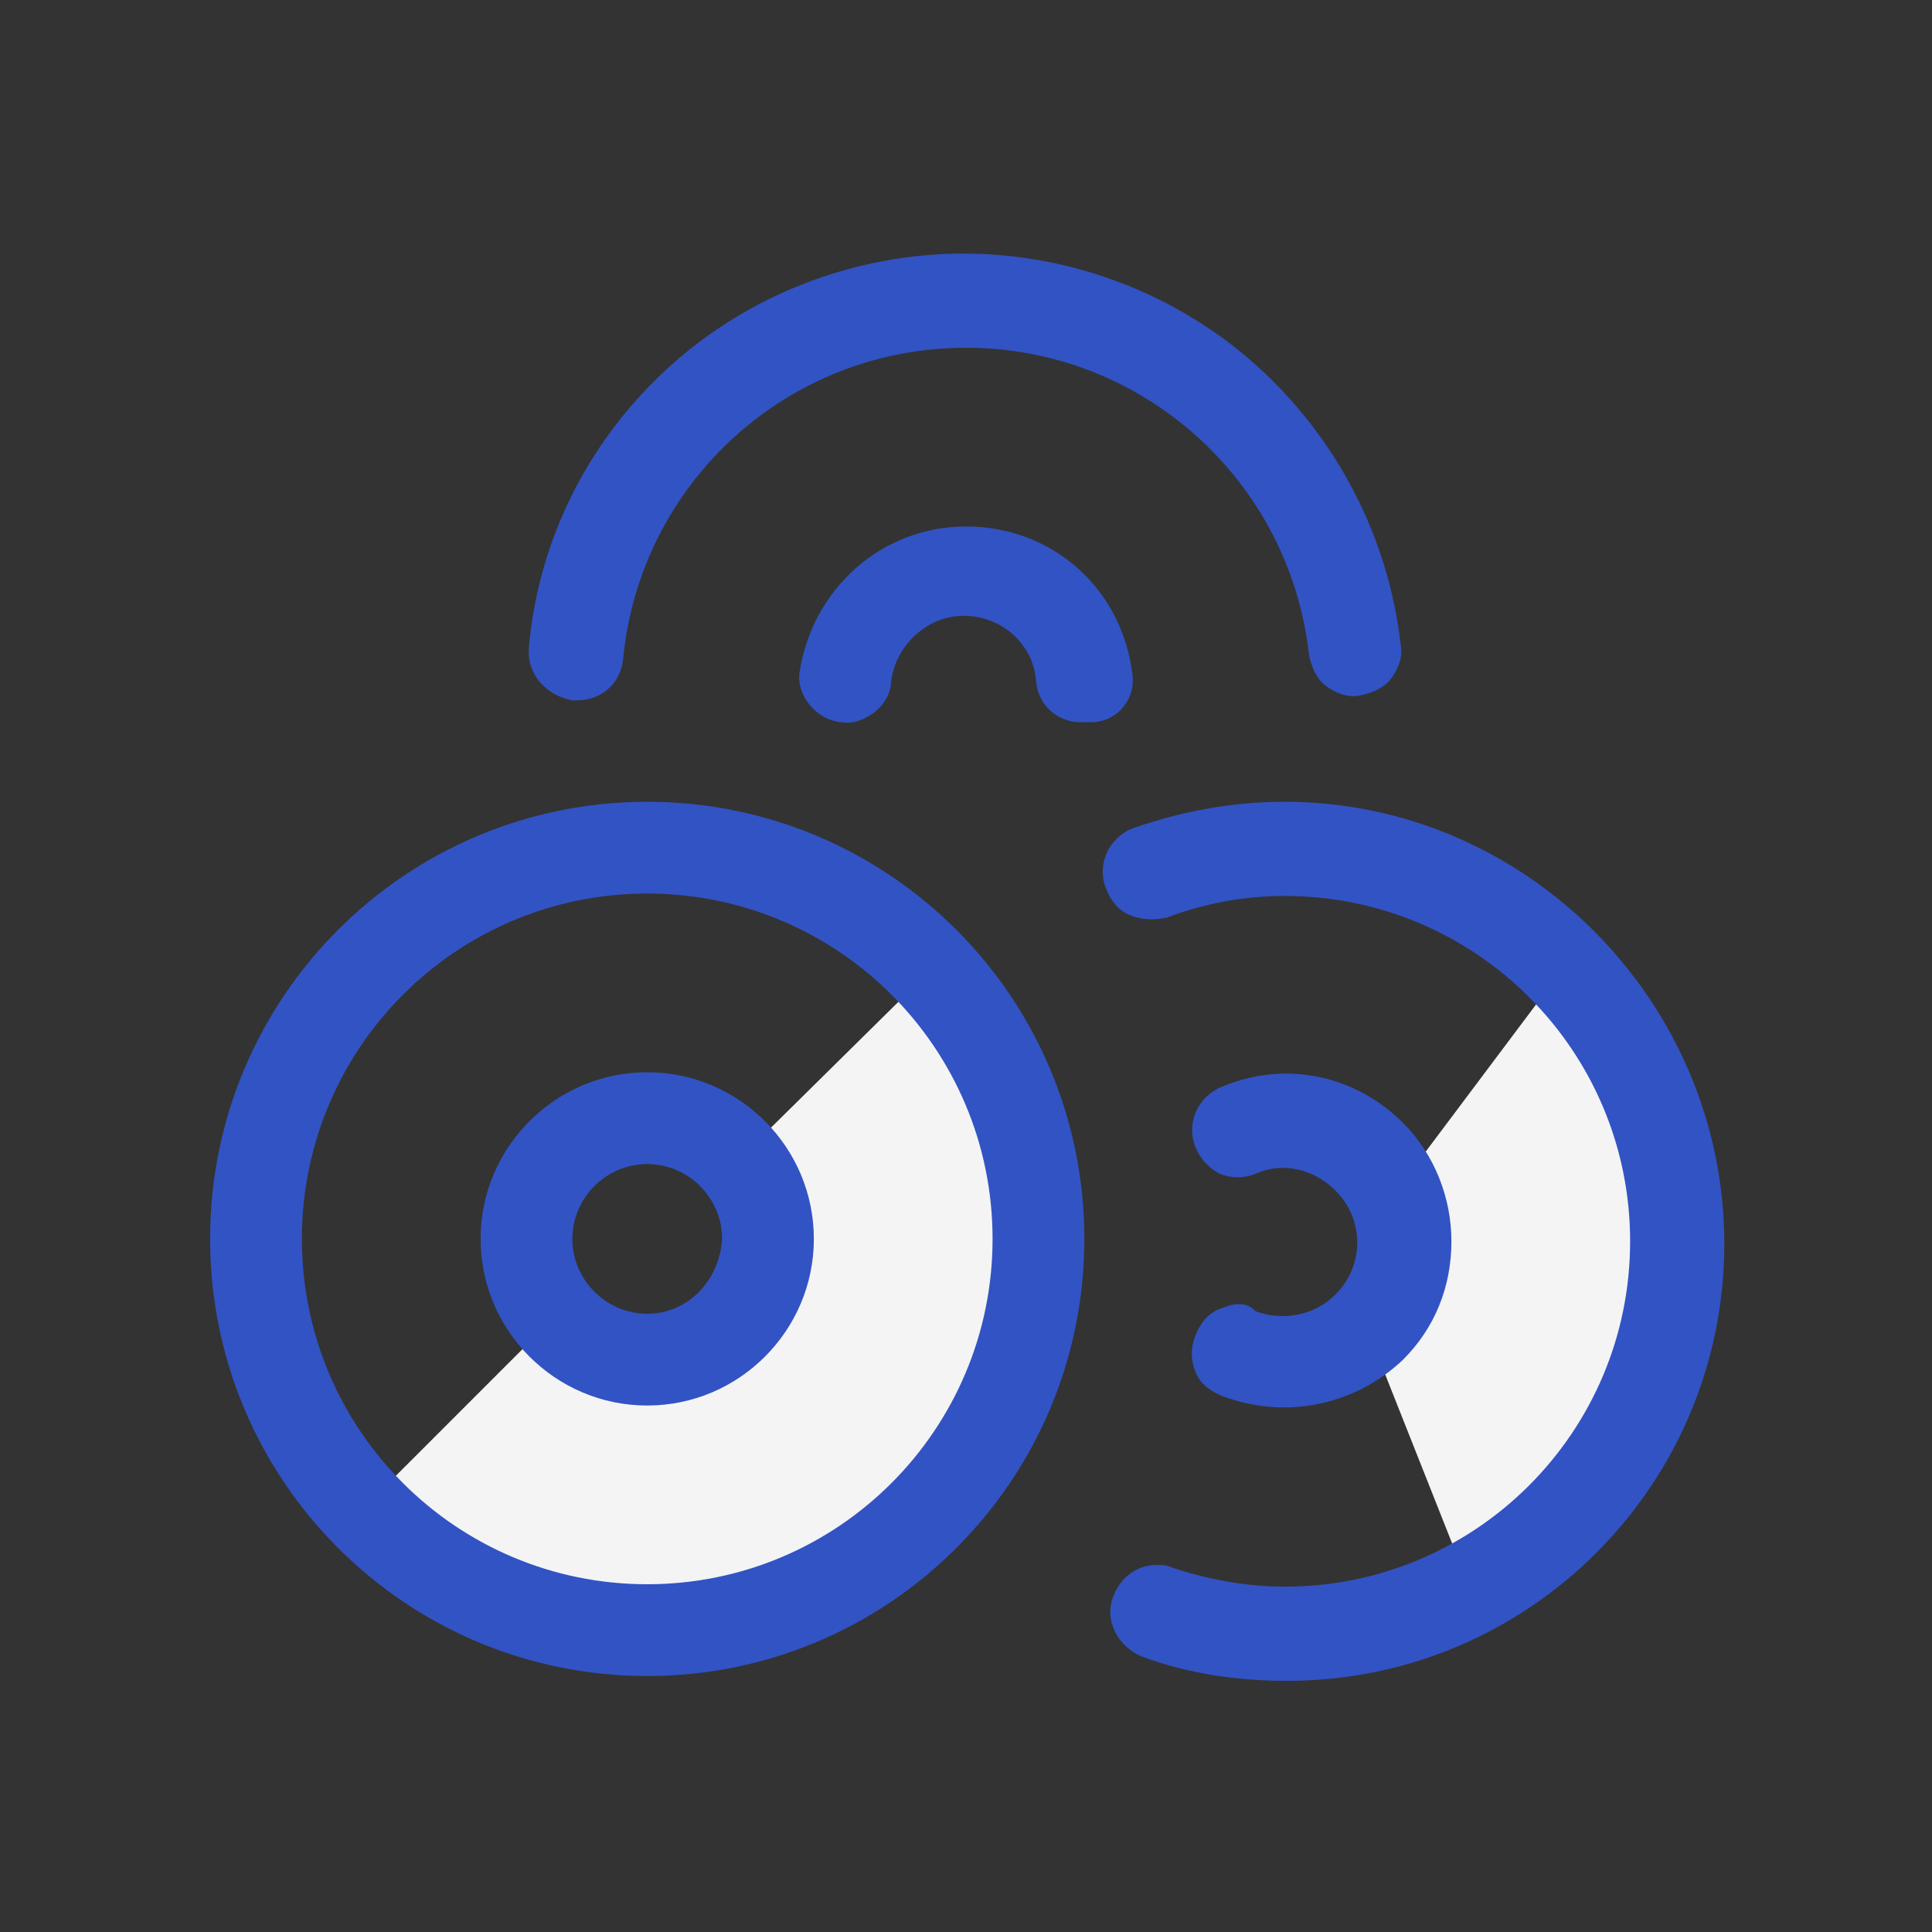 <?xml version="1.0" encoding="utf-8"?>
<!-- Generator: Adobe Illustrator 22.0.1, SVG Export Plug-In . SVG Version: 6.00 Build 0)  -->
<svg version="1.1" id="Layer_1" xmlns="http://www.w3.org/2000/svg" xmlns:xlink="http://www.w3.org/1999/xlink" x="0px" y="0px"
	 viewBox="0 0 80 80" style="enable-background:new 0 0 80 80;" xml:space="preserve">
<rect x="0" y="0" width="80" height="80" fill="#333333" stroke="none"/>
<style type="text/css">
	.st0{fill:#FFFFFF;}
	.st1{fill:#F4F4F4;}
	.st2{fill:#3253C4;}
	.st3{fill:#3253C4;stroke:#3253C4;stroke-miterlimit:10;}
	.st4{fill:none;}
	.st5{fill:none;stroke:#3253C4;stroke-width:3.3;stroke-miterlimit:10;}
</style>
<g>
	<polygon class="st1" points="38.4,40.3 30.5,48.1 30.8,53.5 27.1,56.8 22.3,55.2 14.1,63.4 24.4,67.2 34.1,66.2 40.8,59.5 
		43.6,48.5 	"/>
	<polygon class="st1" points="64.2,40.8 57.3,50 56.6,55 60.8,65.6 69.8,54.7 68.5,47.6 65.5,40.8 	"/>
	<g>
		<path class="st2" d="M26.8,44.4c-3.8,0-6.9,3.1-6.9,6.9s3.1,6.9,6.9,6.9s6.9-3.1,6.9-6.9S30.6,44.4,26.8,44.4z M26.8,54.4
			c-1.7,0-3.1-1.4-3.1-3.1c0-1.7,1.4-3.1,3.1-3.1c1.7,0,3.1,1.4,3.1,3.1C29.8,53,28.5,54.4,26.8,54.4z"/>
		<path class="st2" d="M34.8,29.9c0.5,0.1,1-0.1,1.4-0.4c0.4-0.3,0.7-0.8,0.7-1.3c0.2-1.5,1.5-2.7,3-2.7c1.6,0,2.9,1.2,3,2.7
			c0.1,1.1,1,1.8,2.1,1.7C46.2,30,47,29,46.9,28c-0.4-3.6-3.3-6.2-6.9-6.2c-3.5,0-6.4,2.6-6.9,6.1C33,28.8,33.8,29.8,34.8,29.9z"/>
		<path class="st2" d="M51.3,54c-0.3,0-0.5,0.1-0.8,0.2c-0.5,0.2-0.8,0.6-1,1.1c-0.2,0.5-0.2,1,0,1.5c0.2,0.5,0.6,0.8,1.1,1
			c2.6,1,5.5,0.4,7.5-1.5c1.3-1.3,2-3,2-4.9c0-1.8-0.7-3.6-2-4.9c-2-2-4.9-2.6-7.5-1.5c-1,0.4-1.5,1.5-1.1,2.5
			c0.2,0.5,0.6,0.9,1,1.1c0.5,0.2,1,0.2,1.5,0c1.1-0.5,2.4-0.2,3.3,0.7c1.2,1.2,1.2,3.1,0,4.3c-0.9,0.9-2.2,1.1-3.3,0.7
			C51.8,54.1,51.6,54,51.3,54z"/>
		<path class="st2" d="M26.8,33.2c-10,0-18.1,8.1-18.1,18.1s8.1,18.1,18.1,18.1s18.1-8.1,18.1-18.1S36.8,33.2,26.8,33.2z M26.8,65.6
			c-7.9,0-14.3-6.4-14.3-14.3s6.4-14.3,14.3-14.3s14.3,6.4,14.3,14.3S34.7,65.6,26.8,65.6z"/>
		<path class="st2" d="M53.2,33.2c-2.2,0-4.3,0.4-6.3,1.1c-1,0.4-1.5,1.5-1.1,2.5c0.2,0.5,0.5,0.9,1,1.1c0.5,0.2,1,0.2,1.5,0.1
			c1.6-0.6,3.2-0.9,4.9-0.9c7.9,0,14.3,6.4,14.3,14.3s-6.4,14.3-14.3,14.3c-1.6,0-3.2-0.3-4.7-0.8c-0.2-0.1-0.4-0.1-0.6-0.1
			c-0.8,0-1.5,0.5-1.8,1.3c-0.4,1,0.2,2.1,1.2,2.5c1.9,0.7,3.9,1,6,1c10,0,18.1-8.1,18.1-18.1S63.2,33.2,53.2,33.2z"/>
		<path class="st2" d="M23.7,29c0.1,0,0.1,0,0.2,0c1,0,1.8-0.7,1.9-1.7c0.7-7.3,6.8-12.9,14.2-12.9c7.3,0,13.4,5.5,14.2,12.7
			c0.1,0.5,0.3,1,0.7,1.3s0.9,0.5,1.4,0.4c0.5-0.1,1-0.3,1.3-0.7c0.3-0.4,0.5-0.9,0.4-1.4c-0.5-4.4-2.6-8.5-5.9-11.5
			c-3.3-3-7.7-4.7-12.2-4.7c-4.5,0-8.9,1.7-12.2,4.7c-3.3,3-5.4,7.1-5.8,11.6C21.8,27.9,22.6,28.8,23.7,29z"/>
	</g>
</g>
</svg>
